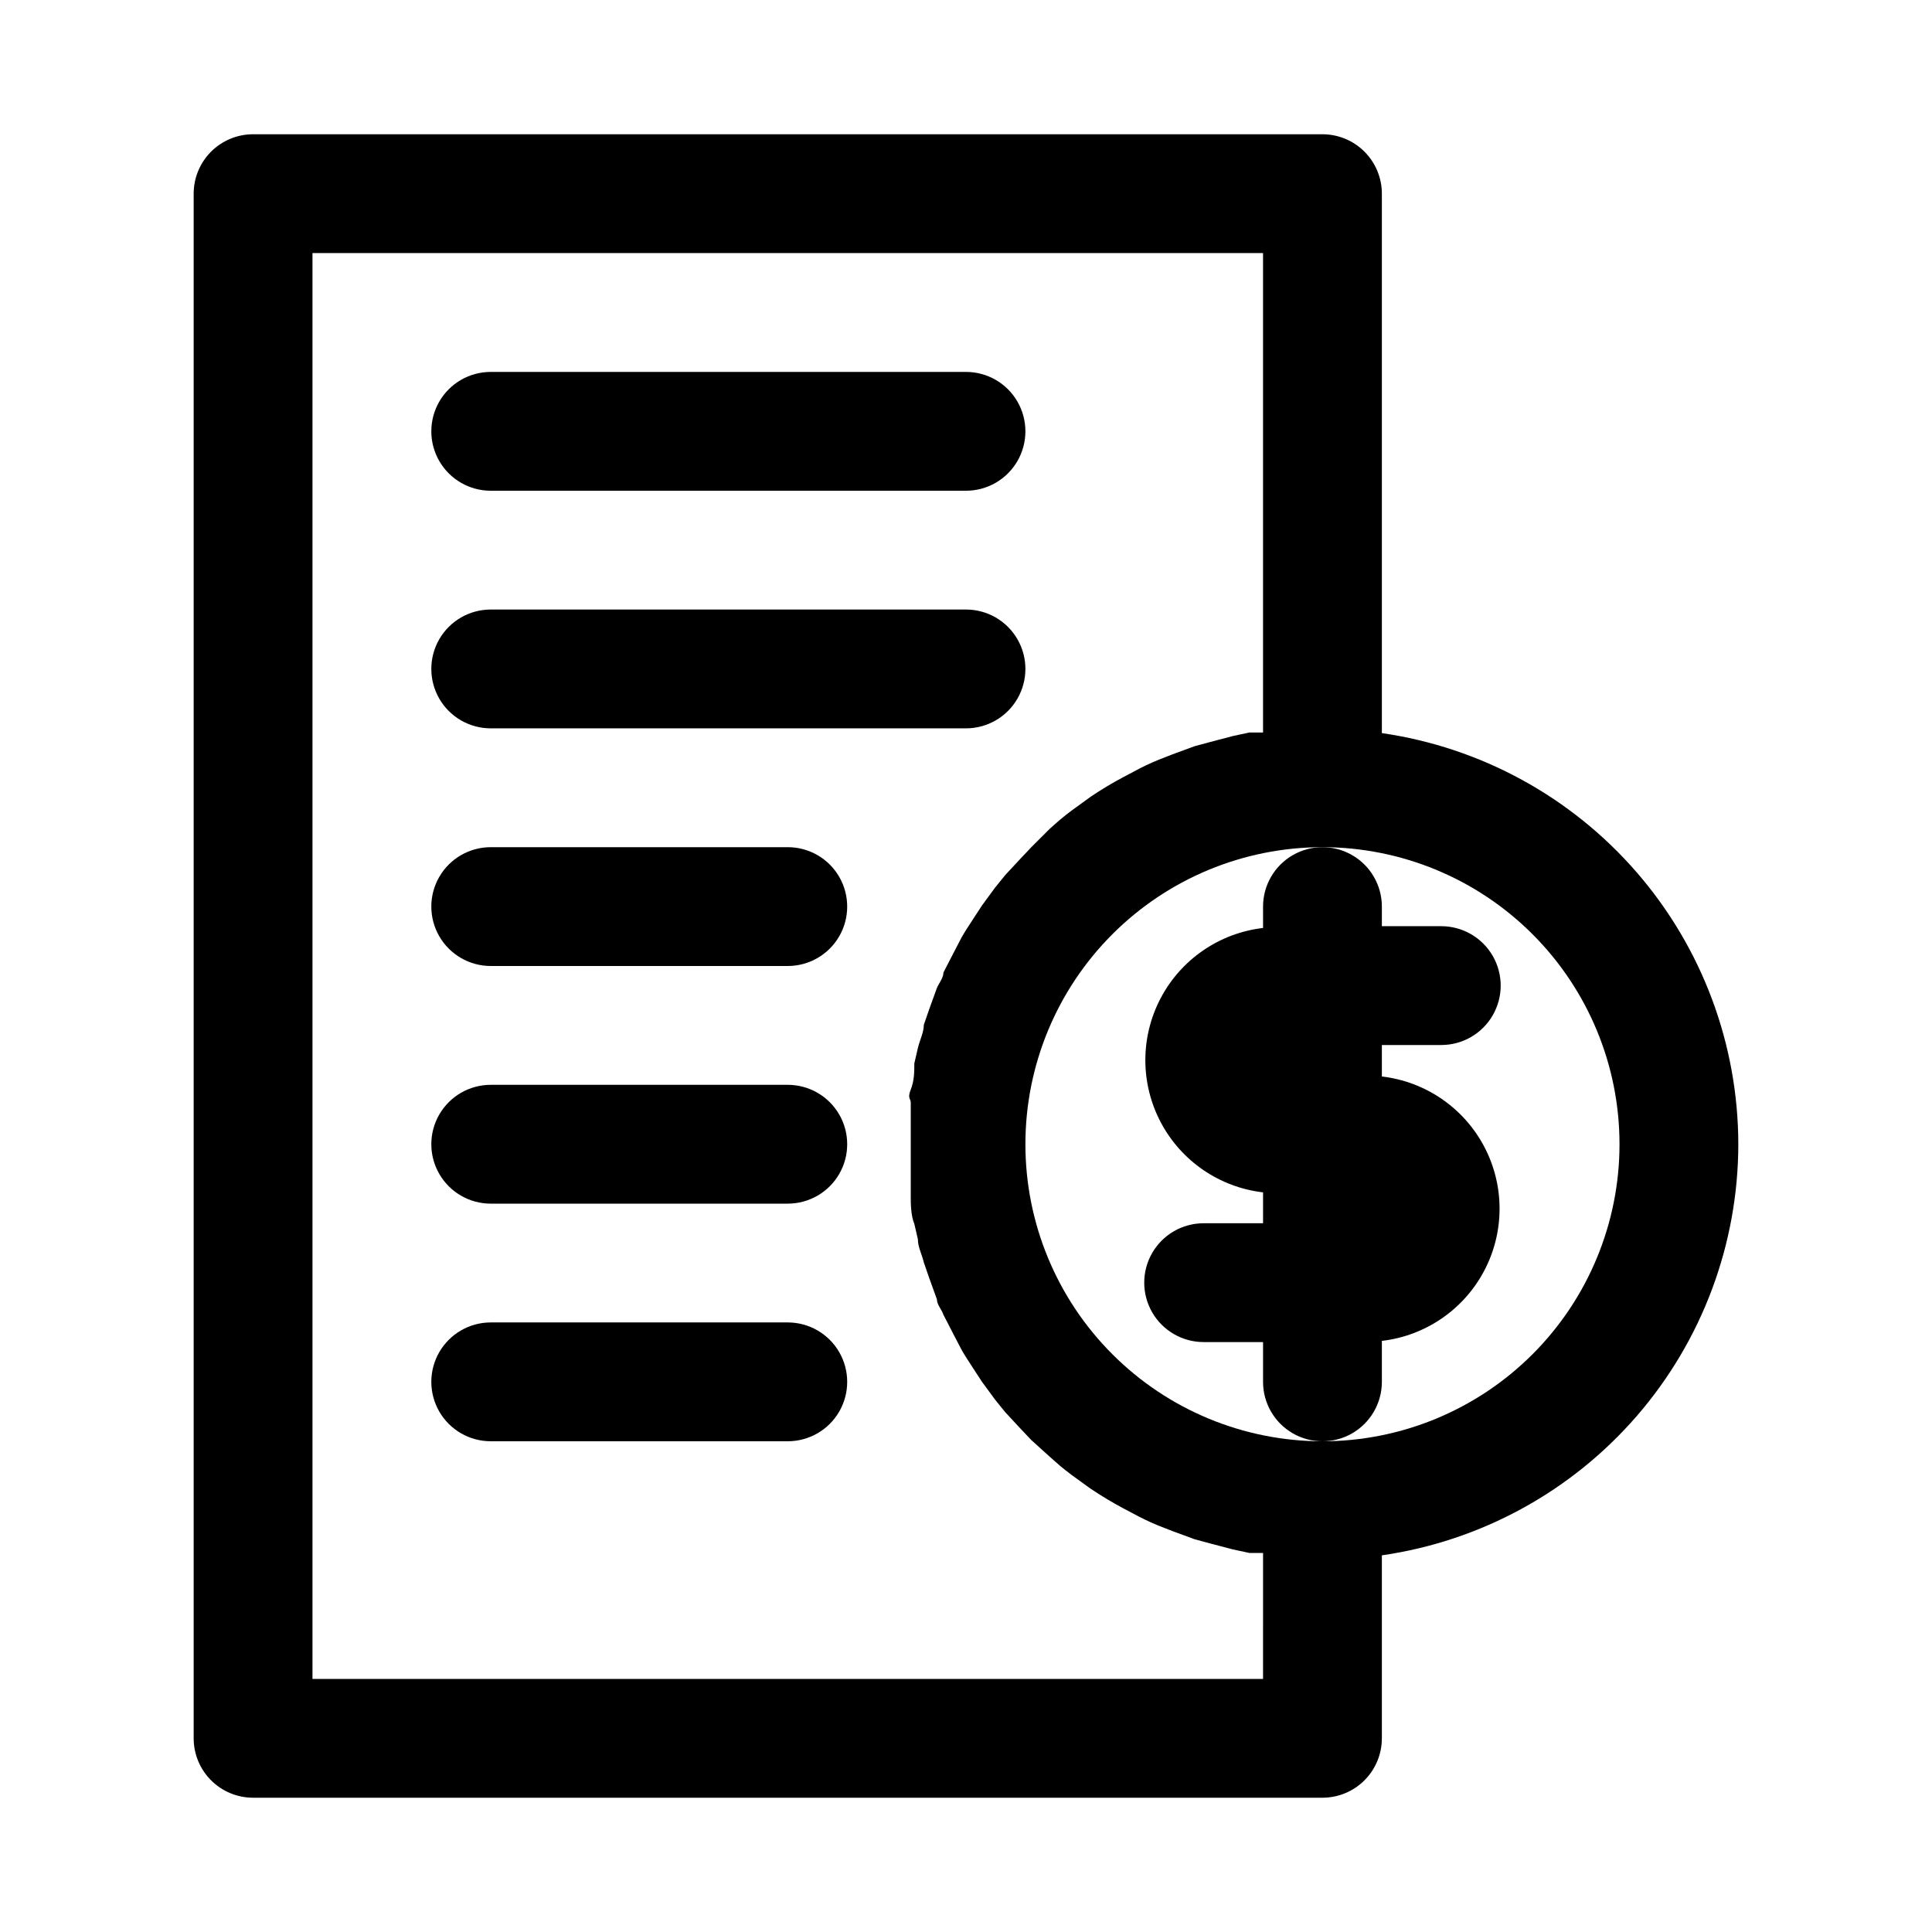 <?xml version="1.0" encoding="UTF-8"?>
<!-- The Best Svg Icon site in the world: iconSvg.co, Visit us! https://iconsvg.co -->
<svg fill="#000000" width="800px" height="800px" version="1.1" viewBox="144 144 512 512" xmlns="http://www.w3.org/2000/svg">
 <g>
  <path d="m510.21 510.21v-10.863c11.555-1.344 21.703-8.297 27.125-18.59 5.422-10.289 5.422-22.594 0-32.883-5.422-10.289-15.57-17.246-27.125-18.59v-8.344h15.742c5.625 0 10.824-3 13.637-7.871s2.812-10.875 0-15.746c-2.812-4.871-8.012-7.871-13.637-7.871h-15.742v-5.195c0-5.625-3-10.82-7.871-13.633-4.871-2.812-10.875-2.812-15.746 0s-7.871 8.008-7.871 13.633v5.668c-11.555 1.344-21.703 8.301-27.125 18.59-5.422 10.289-5.422 22.594 0 32.883 5.422 10.289 15.57 17.246 27.125 18.59v8.188h-15.742c-5.625 0-10.824 3-13.637 7.871-2.812 4.871-2.812 10.871 0 15.742s8.012 7.875 13.637 7.875h15.742v10.547c0 5.625 3 10.82 7.871 13.633s10.875 2.812 15.746 0c4.871-2.812 7.871-8.008 7.871-13.633z"/>
  <path d="m604.67 447.23c-0.031-26.48-9.594-52.062-26.941-72.066-17.348-20.008-41.316-33.098-67.523-36.883v-142.96c0-4.176-1.66-8.18-4.613-11.133-2.949-2.949-6.957-4.609-11.133-4.609h-283.39c-4.176 0-8.18 1.66-11.133 4.609-2.953 2.953-4.613 6.957-4.613 11.133v409.35c0 4.176 1.66 8.18 4.613 11.133 2.953 2.953 6.957 4.609 11.133 4.609h283.39c4.176 0 8.184-1.656 11.133-4.609 2.953-2.953 4.613-6.957 4.613-11.133v-48.492c26.207-3.781 50.176-16.875 67.523-36.883 17.348-20.004 26.91-45.586 26.941-72.066zm-125.95 141.7h-251.91v-377.86h251.91v127.05h-3.621l-4.41 0.945-5.984 1.574-4.094 1.102-5.984 2.203-3.621 1.418h0.004c-2.262 0.922-4.469 1.973-6.609 3.148l-2.676 1.418h-0.004c-2.973 1.578-5.863 3.312-8.656 5.195l-1.73 1.258c-2.203 1.574-4.41 3.148-6.453 4.879l-2.676 2.363-4.887 4.883-2.832 2.992-4.094 4.41-2.676 3.305-3.465 4.723-2.363 3.621c-1.102 1.73-2.203 3.305-3.148 5.039l-2.047 3.938-2.676 5.195c0 1.418-1.102 2.676-1.73 4.094l-2.047 5.668-1.418 4.094c0 2.047-1.102 4.094-1.574 6.141l-0.945 4.094c0 2.203 0 4.566-0.945 6.926-0.945 2.363 0 2.363 0 3.465v10.863 10.863 3.465c0 1.258 0 4.723 0.945 6.926l0.945 4.094c0 2.047 1.102 4.094 1.574 6.141l1.418 4.094 2.047 5.668c0 1.418 1.258 2.676 1.73 4.094l2.676 5.195 2.047 3.938c0.945 1.73 2.047 3.305 3.148 5.039l2.363 3.621 3.465 4.723 2.676 3.305 4.094 4.41 2.832 2.992 4.879 4.41 2.676 2.363c2.047 1.73 4.25 3.305 6.453 4.879l1.73 1.258 0.008-0.008c2.793 1.879 5.684 3.613 8.656 5.195l2.676 1.418h0.004c2.141 1.172 4.348 2.223 6.609 3.148l3.621 1.418 5.984 2.203 4.094 1.102 5.984 1.574 4.41 0.945h3.621zm15.742-62.977c-20.875 0-40.898-8.293-55.66-23.055-14.766-14.762-23.059-34.785-23.059-55.664 0-20.879 8.293-40.902 23.059-55.664 14.762-14.762 34.785-23.055 55.66-23.055 20.879 0 40.902 8.293 55.664 23.055 14.766 14.762 23.059 34.785 23.059 55.664 0 20.879-8.293 40.902-23.059 55.664-14.762 14.762-34.785 23.055-55.664 23.055z"/>
  <path d="m274.05 274.05h125.95c5.625 0 10.82-3 13.633-7.871 2.812-4.871 2.812-10.875 0-15.746-2.812-4.871-8.008-7.871-13.633-7.871h-125.95c-5.625 0-10.824 3-13.637 7.871-2.812 4.871-2.812 10.875 0 15.746 2.812 4.871 8.012 7.871 13.637 7.871z"/>
  <path d="m274.05 337.02h125.95c5.625 0 10.82-3 13.633-7.875 2.812-4.871 2.812-10.871 0-15.742s-8.008-7.871-13.633-7.871h-125.95c-5.625 0-10.824 3-13.637 7.871s-2.812 10.871 0 15.742c2.812 4.875 8.012 7.875 13.637 7.875z"/>
  <path d="m352.77 368.51h-78.719c-5.625 0-10.824 3-13.637 7.871-2.812 4.871-2.812 10.871 0 15.742s8.012 7.875 13.637 7.875h78.719c5.625 0 10.824-3.004 13.637-7.875s2.812-10.871 0-15.742c-2.812-4.871-8.012-7.871-13.637-7.871z"/>
  <path d="m352.77 431.49h-78.719c-5.625 0-10.824 3-13.637 7.871s-2.812 10.871 0 15.742c2.812 4.871 8.012 7.875 13.637 7.875h78.719c5.625 0 10.824-3.004 13.637-7.875 2.812-4.871 2.812-10.871 0-15.742s-8.012-7.871-13.637-7.871z"/>
  <path d="m352.77 494.46h-78.719c-5.625 0-10.824 3.004-13.637 7.875-2.812 4.871-2.812 10.871 0 15.742s8.012 7.871 13.637 7.871h78.719c5.625 0 10.824-3 13.637-7.871s2.812-10.871 0-15.742c-2.812-4.871-8.012-7.875-13.637-7.875z"/>
 </g>
</svg>